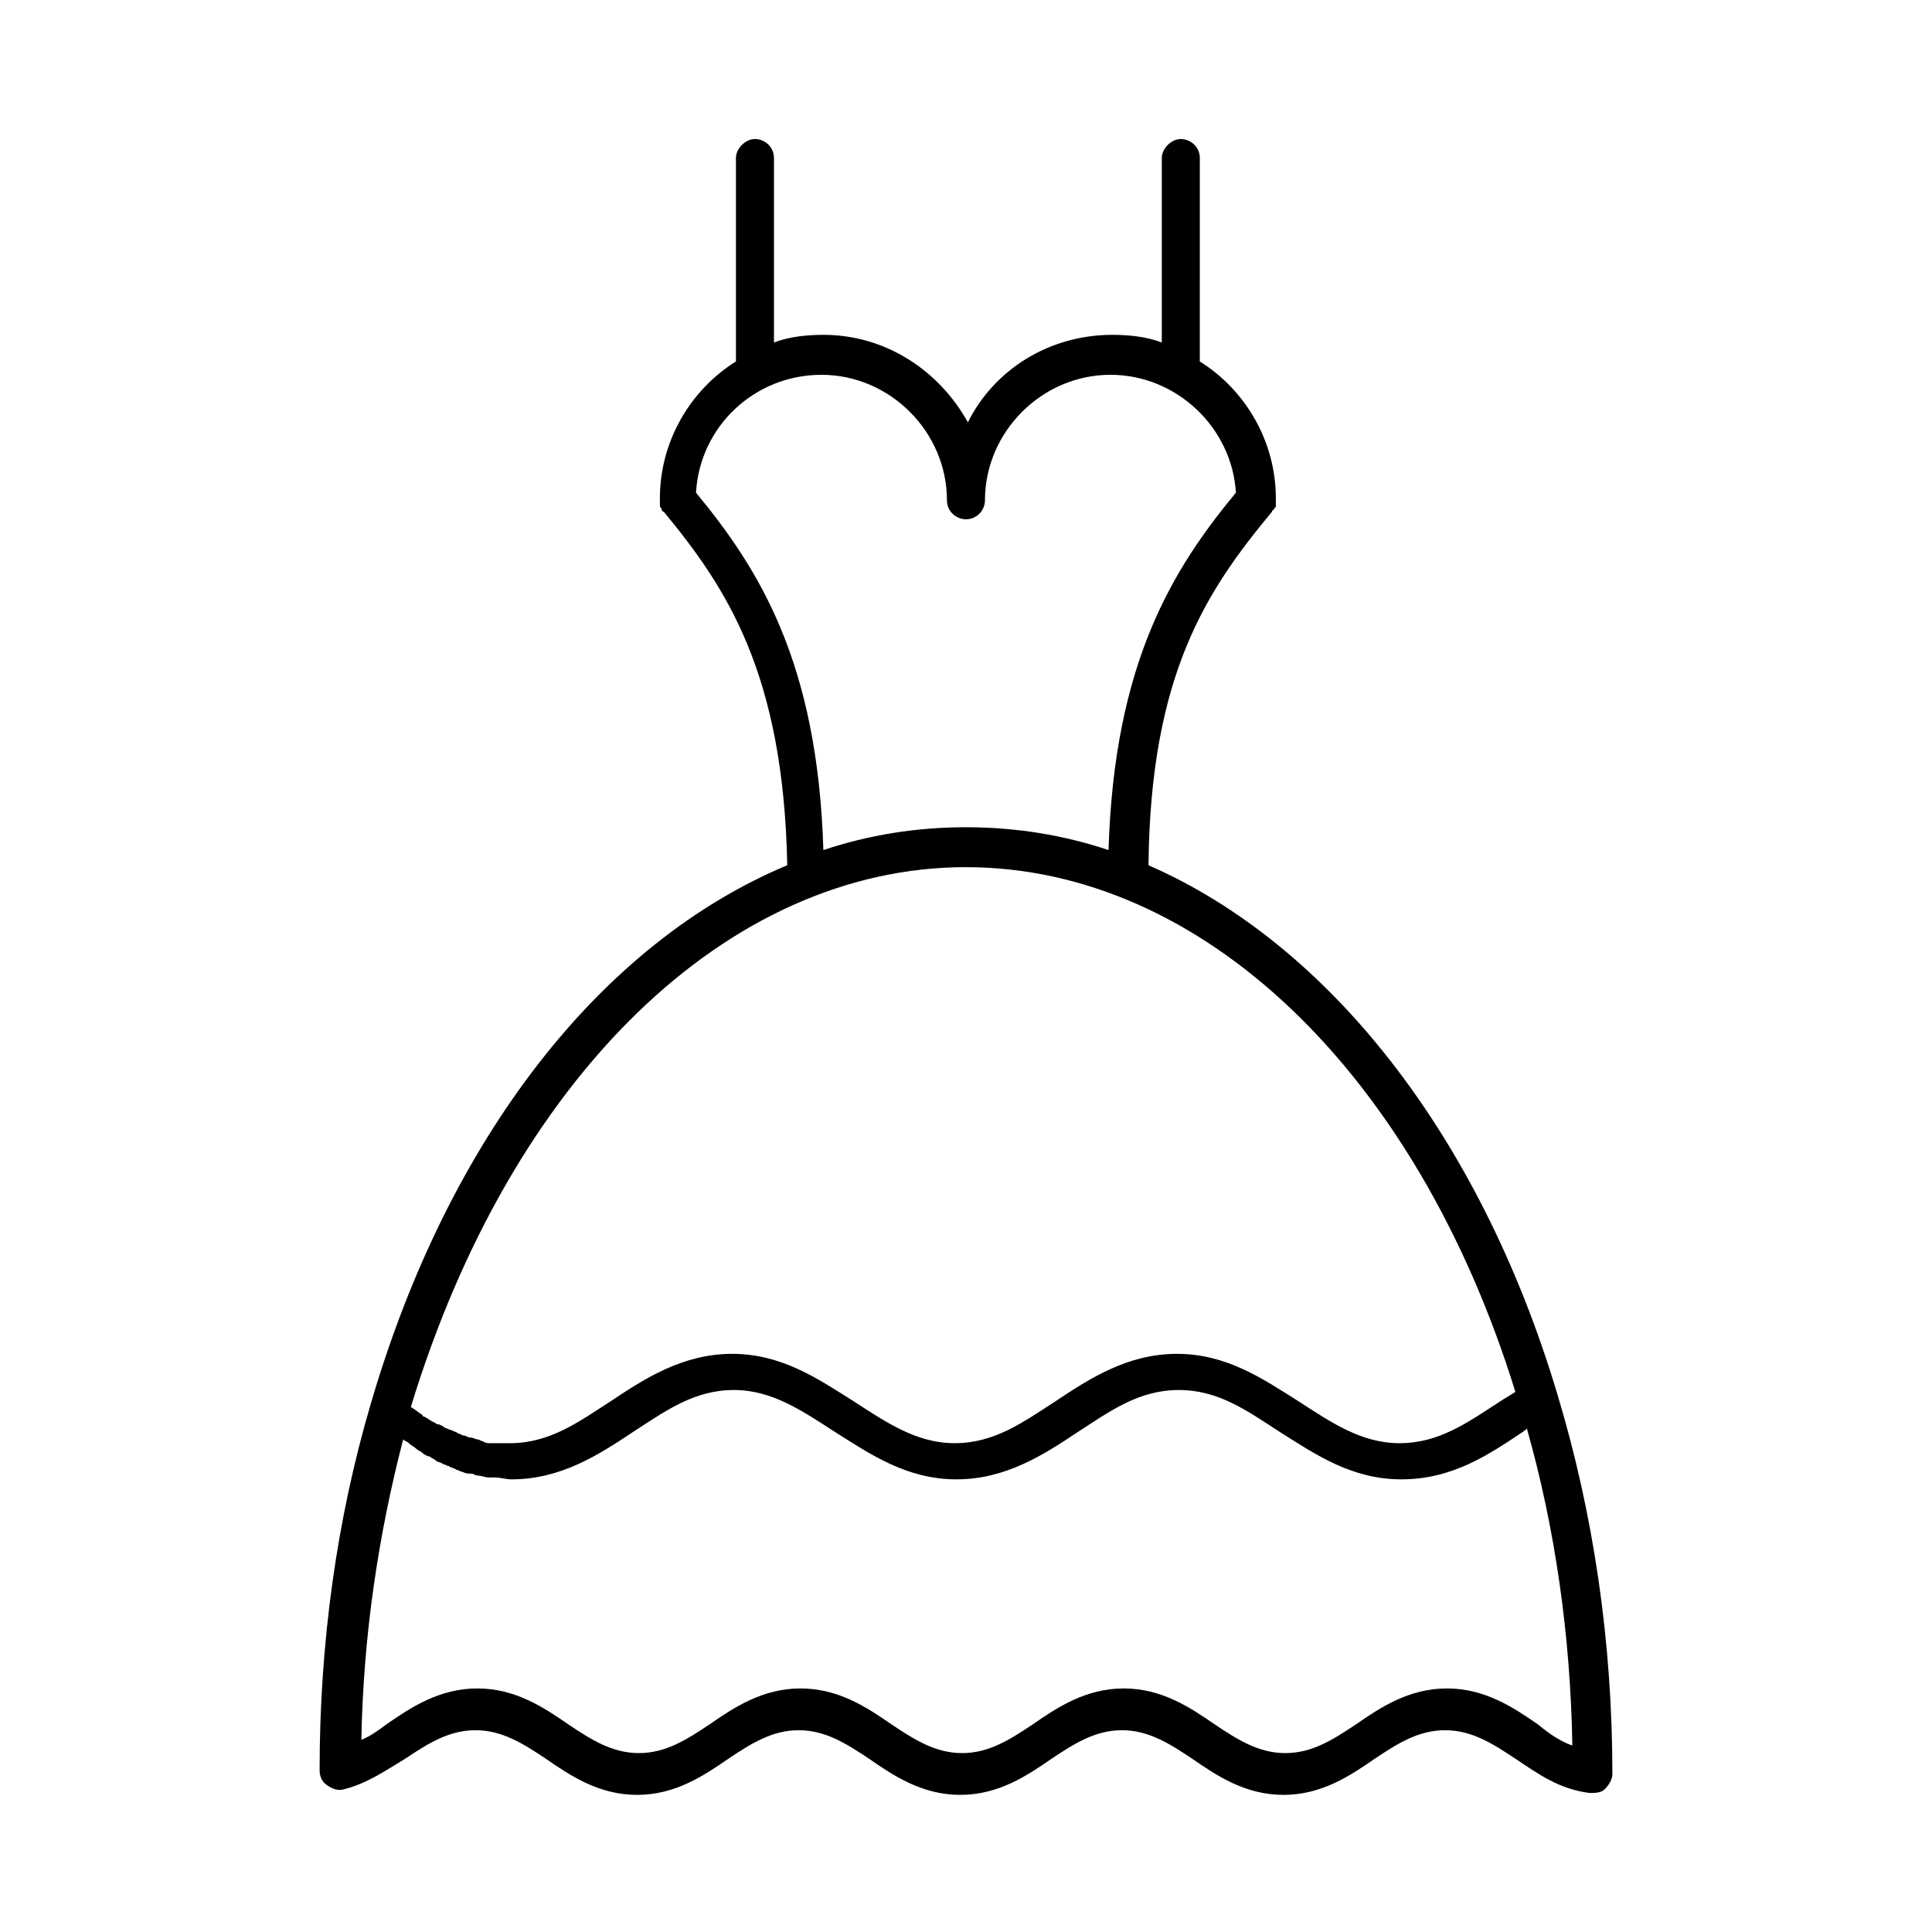<?xml version="1.0" encoding="UTF-8"?>
<!-- Uploaded to: SVG Repo, www.svgrepo.com, Generator: SVG Repo Mixer Tools -->
<svg fill="#000000" width="800px" height="800px" version="1.1" viewBox="144 144 512 512" xmlns="http://www.w3.org/2000/svg">
 <path d="m556.68 513.36c-20.656-69.023-60.961-119.4-108.32-140.06 0.504-50.883 15.617-73.051 32.746-93.707 0 0 0-0.504 0.504-0.504 0-0.504 0.504-0.504 0.504-1.008v-1.008-0.504-0.504c0-15.113-8.062-28.719-20.152-36.273l0.004-53.91c0-3.023-2.519-5.039-5.039-5.039-2.519 0-5.039 2.519-5.039 5.039v48.871c-4.031-1.512-8.566-2.016-13.098-2.016-16.625 0-31.234 9.07-38.289 23.176-7.559-13.602-21.664-23.176-38.289-23.176-4.535 0-9.07 0.504-13.098 2.016l-0.004-48.871c0-3.023-2.519-5.039-5.039-5.039s-5.039 2.519-5.039 5.039v53.906c-12.09 7.559-20.152 21.16-20.152 36.273v0.504 0.504 1.008c0 0.504 0.504 0.504 0.504 1.008 0 0 0 0.504 0.504 0.504 16.625 20.152 31.738 42.824 32.746 93.707-49.371 20.66-89.676 72.047-110.33 142.58-9.066 30.73-13.602 63.48-13.602 97.234 0 1.512 0.504 3.023 2.016 4.031s3.023 1.512 4.535 1.008c6.047-1.512 11.082-5.039 16.121-8.062 6.047-4.031 11.586-7.559 18.641-7.559s12.594 3.527 18.641 7.559c6.551 4.535 14.105 9.574 24.184 9.574s17.633-5.039 24.184-9.574c6.047-4.031 11.586-7.559 18.641-7.559 7.055 0 12.594 3.527 18.641 7.559 6.551 4.535 14.105 9.574 24.184 9.574s17.633-5.039 24.184-9.574c6.047-4.031 11.586-7.559 18.641-7.559s12.594 3.527 18.641 7.559c6.551 4.535 14.105 9.574 24.184 9.574s17.633-5.039 24.184-9.574c6.047-4.031 11.586-7.559 18.641-7.559 7.055 0 12.594 3.527 18.641 7.559 6.047 4.031 11.586 8.062 19.648 9.07 1.512 0 3.023 0 4.031-1.008 1.008-1.008 2.016-2.519 2.016-4.031-0.004-35.266-5.043-69.023-14.613-100.76zm-228.23-238.8c1.008-17.633 15.617-31.234 33.25-31.234 18.137 0 33.25 15.113 33.25 33.25 0 3.023 2.519 5.039 5.039 5.039 3.023 0 5.039-2.519 5.039-5.039 0-18.137 15.113-33.25 33.25-33.25 17.633 0 32.242 14.105 33.25 31.234-16.625 20.152-32.242 44.84-33.754 94.715-12.09-4.031-24.688-6.047-37.785-6.047s-25.695 2.016-37.785 6.047c-1.508-49.875-17.129-74.562-33.754-94.715zm71.543 99.25c62.473 0 119.4 54.41 145.6 139.05-1.512 1.008-2.519 1.512-4.031 2.519-8.566 5.543-16.121 11.082-26.703 11.082-10.078 0-18.137-5.543-26.703-11.082-9.574-6.047-19.145-12.594-32.242-12.594s-23.176 6.551-32.242 12.594c-8.566 5.543-16.121 11.082-26.703 11.082-10.078 0-18.137-5.543-26.703-11.082-9.574-6.047-19.145-12.594-32.242-12.594s-23.176 6.551-32.242 12.594c-8.566 5.543-16.121 11.082-26.703 11.082h-3.527-1.512c-0.504 0-1.512 0-2.016-0.504-0.504 0-1.008-0.504-1.512-0.504-0.504 0-1.008-0.504-2.016-0.504-0.504 0-1.008-0.504-1.512-0.504-0.504 0-1.008-0.504-1.512-0.504-0.504-0.504-1.008-0.504-2.016-1.008-0.504 0-1.008-0.504-1.512-0.504-0.504-0.504-1.512-1.008-2.016-1.008s-0.504-0.504-1.008-0.504c-1.008-0.504-1.512-1.008-2.519-1.512 0 0-0.504 0-0.504-0.504-1.008-0.504-2.016-1.512-3.023-2.016 26.707-87.66 84.141-143.08 147.12-143.08zm151.64 227.22c-6.551-4.535-14.105-9.574-24.184-9.574-10.078 0-17.633 5.039-24.184 9.574-6.047 4.031-11.586 7.559-18.641 7.559-7.055 0-12.594-3.527-18.641-7.559-6.551-4.535-14.105-9.574-24.184-9.574s-17.633 5.039-24.184 9.574c-6.047 4.031-11.586 7.559-18.641 7.559-7.055 0-12.594-3.527-18.641-7.559-6.551-4.535-14.105-9.574-24.184-9.574-10.078 0-17.633 5.039-24.184 9.574-6.047 4.031-11.586 7.559-18.641 7.559-7.055 0-12.594-3.527-18.641-7.559-6.551-4.535-14.105-9.574-24.184-9.574s-17.633 5.039-24.184 9.574c-2.016 1.512-4.031 3.023-6.551 4.031 0.504-27.711 4.535-54.41 11.082-79.602 0.504 0.504 1.008 0.504 1.512 1.008 0.504 0.504 1.512 1.008 2.016 1.512s1.008 0.504 1.512 1.008c0.504 0.504 1.512 1.008 2.016 1.008 0.504 0.504 1.008 0.504 1.512 1.008 0.504 0.504 1.512 0.504 2.016 1.008 0.504 0 1.008 0.504 1.512 0.504 0.504 0.504 1.512 0.504 2.016 1.008 0.504 0 1.008 0.504 1.512 0.504 1.008 0.504 1.512 0.504 2.519 0.504 0.504 0 1.008 0.504 1.512 0.504 1.008 0 2.016 0.504 3.023 0.504h1.512c1.512 0 3.023 0.504 4.535 0.504 13.098 0 23.176-6.551 32.242-12.594 8.566-5.543 16.121-11.082 26.703-11.082 10.078 0 18.137 5.543 26.703 11.082 9.574 6.047 19.145 12.594 32.242 12.594 13.098 0 23.176-6.551 32.242-12.594 8.566-5.543 16.121-11.082 26.703-11.082 10.578 0 18.137 5.543 26.703 11.082 9.574 6.047 19.145 12.594 32.242 12.594 13.602 0 23.176-6.551 32.242-12.594 0.504-0.504 1.008-0.504 1.008-1.008 7.559 26.703 11.586 54.914 12.09 84.137-3.016-1.012-6.039-3.027-9.062-5.547z"/>
</svg>